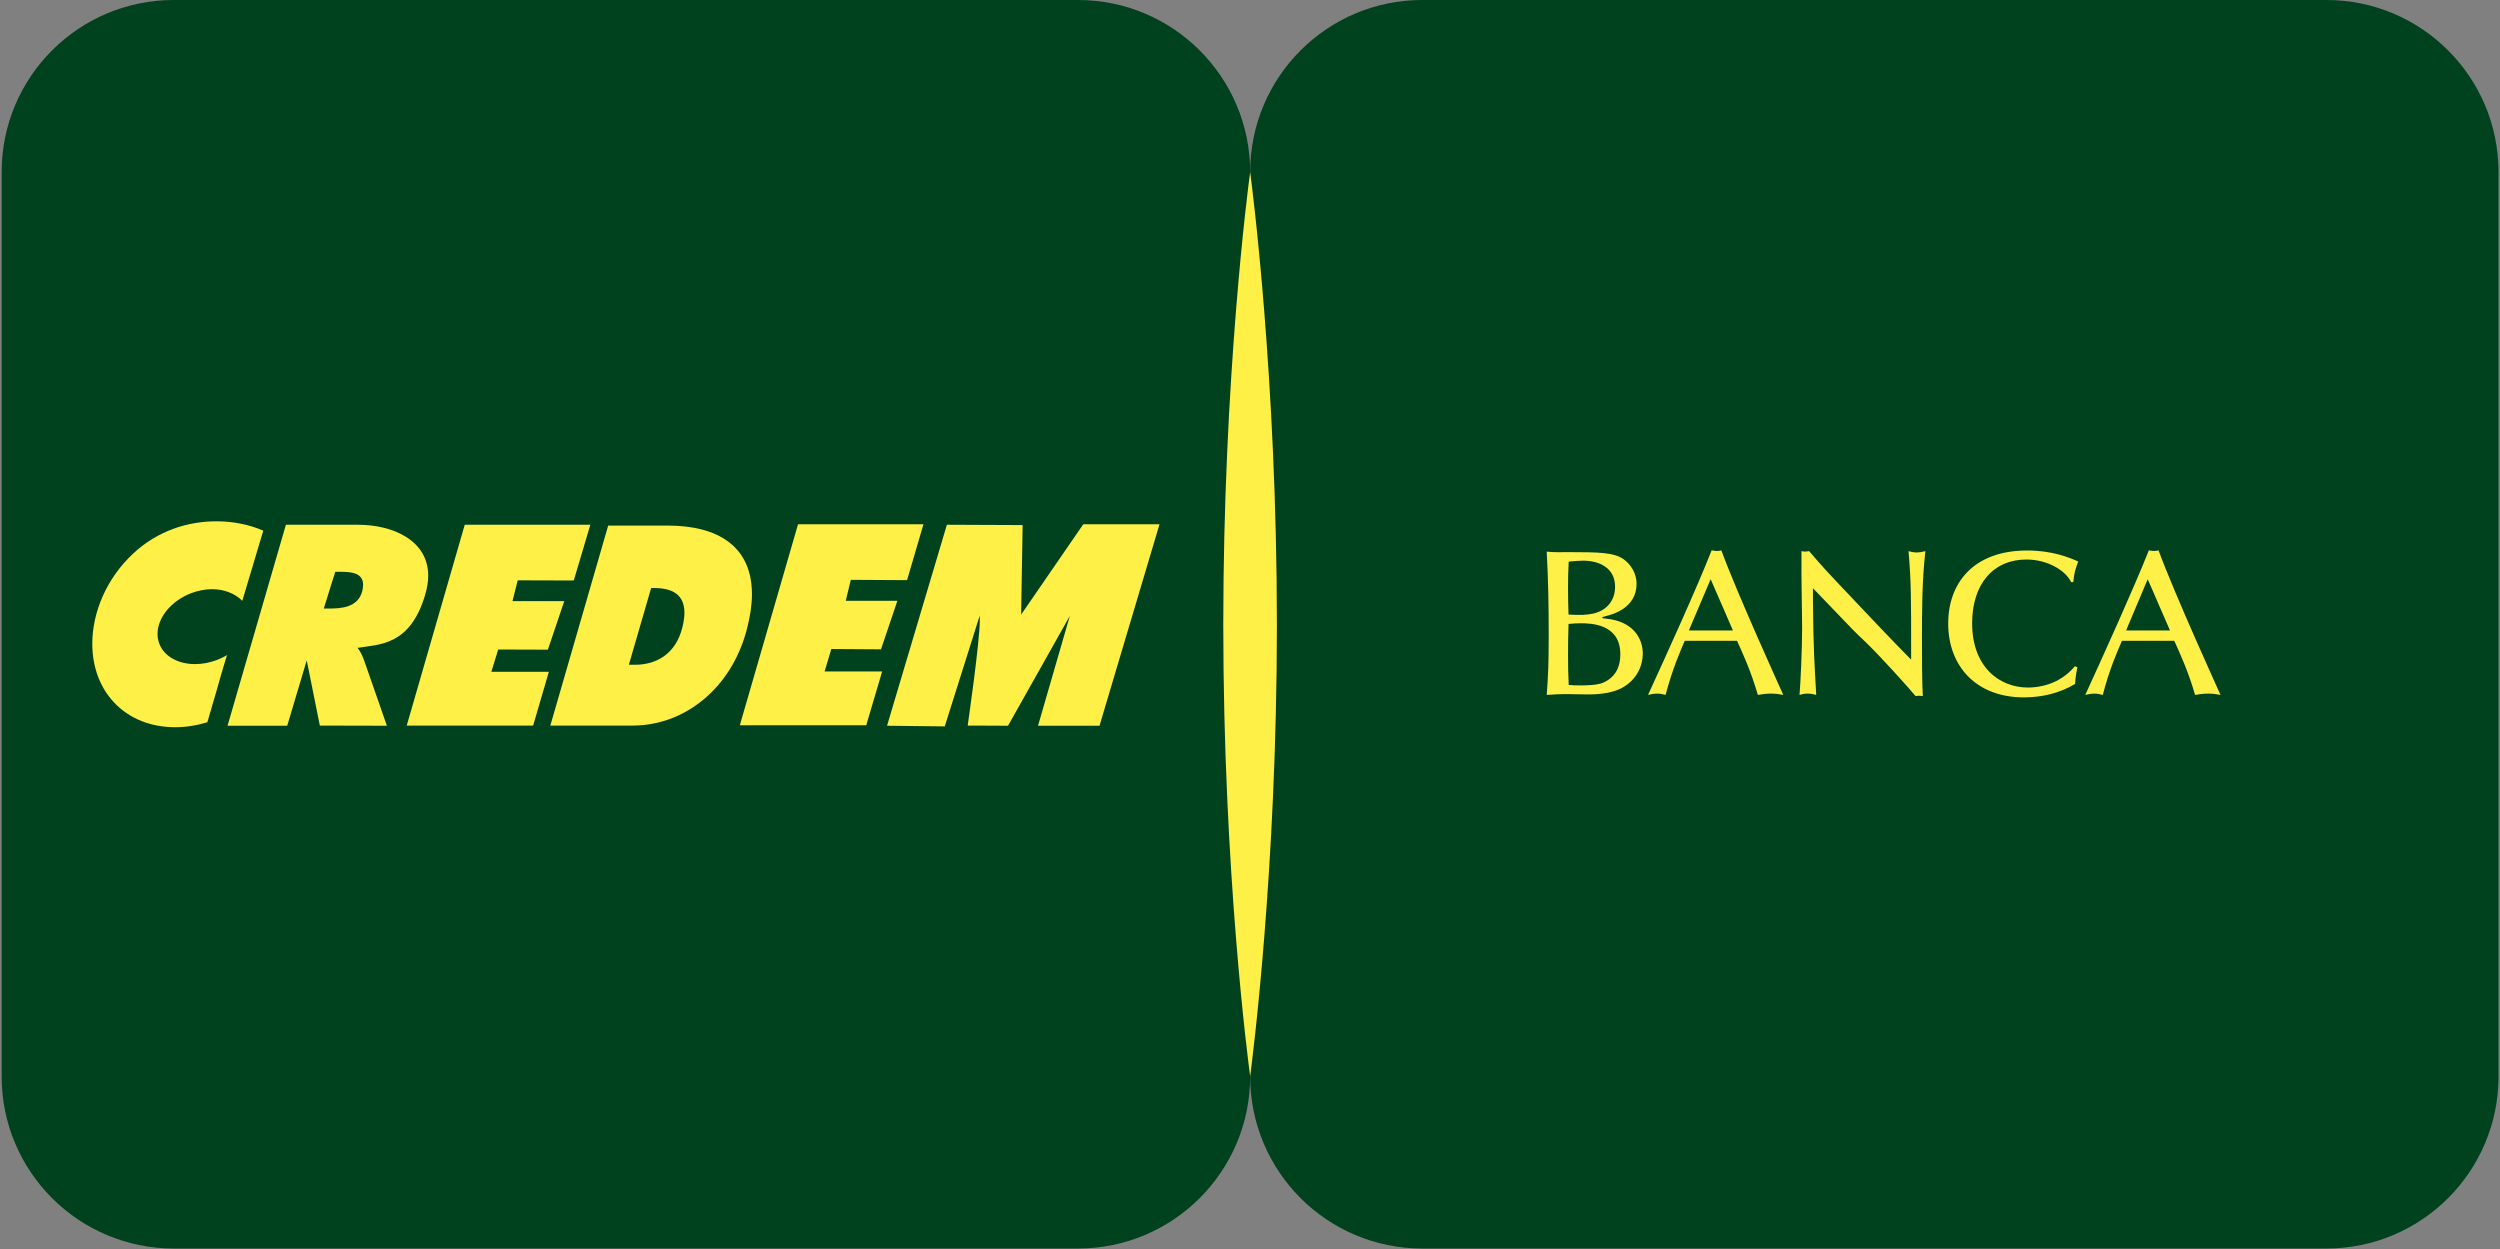 <svg version="1.2" xmlns="http://www.w3.org/2000/svg" viewBox="0 0 1525 762" width="1525" height="762">
	<rect x="0" y="0" width="1525" height="762" fill="#808080" stroke="none"/>
	<title>Credem Banca_CMYK-svg</title>
	<style>
		.s0 { fill: #00421e } 
		.s1 { fill: #fff047 } 
	</style>
	<g id="Layer">
		<path id="Layer" class="s0" d="m1 105c0-58 47-105 105-105h551.6c57.9 0 105 47 105 105v551.6c0 58-47.1 105-105 105h-551.6c-58 0-105-47-105-105z"/>
		<path id="Layer" class="s0" d="m762.6 105c0-58 47-105 105-105h551.5c58 0 105 47 105 105v551.6c0 58-47 105-105 105h-551.5c-58 0-105-47-105-105z"/>
		<g id="Layer">
			<path id="Layer" fill-rule="evenodd" class="s1" d="m455.7 383.4c-9.2 36.2-37.9 59.2-69.8 59.2h-50.2l35.3-122h36.3c30.1 0 51.3 12.2 51.4 41.8 0 6.2-1 13.2-3 21zm-58.5-24.7l-13.6 46.8h3.8c13.1 0 24.8-6.7 28.8-22.6q1.3-5.2 1.3-9.1c0-10.5-6.6-15-18-15.1z"/>
			<path id="Layer" fill-rule="evenodd" class="s1" d="m222.4 403.7l13.6 39-40.9-0.1-8-39.8-11.9 39.9h-36.4l35.6-122.6h44c20.9 0 42.8 9.3 42.8 31.1q0 5.4-1.9 11.8c-9.3 31.1-28.1 30-41.2 32.2 1.5 1.8 3.2 5.1 4.3 8.5zm-24.9-32.5h3.6c6.4 0 17.3-0.4 19.9-10.7 0.3-1.4 0.5-2.7 0.5-3.8 0-7.7-8.2-7.9-14.2-7.9h-2.8z"/>
			<path id="Layer" fill-rule="evenodd" class="s1" d="m707.3 319.8l-36.6 122.9h-37.5l19.4-67-37.7 67-21.1-0.1h-3.3v-0.1h-0.2c0-0.1 7.4-50.7 7.4-64.6 0-0.9-0.1-1.7-0.1-2.3l-21.3 67.5-35-0.4h-0.2l36.5-122.6 46.2 0.2-0.9 54.6 37.9-55.1c0 0 46.5 0 46.5 0zm-116.8 122.6c0-0.1 0.1-0.2 0.1-0.4q-0.1 0.4-0.1 0.4zm33.1-121.6v-0.4z"/>
			<path id="Layer" class="s1" d="m138.1 399.8q0 0 0 0.1h-0.1c-1.7 1-3.7 1.9-5.7 2.7-4.5 1.7-9 2.5-13.3 2.5-10.1 0-18.8-4.5-21.8-12.4-0.8-2-1.1-4-1.1-6 0-9.8 8.1-20.1 20.6-24.9 4.3-1.6 8.6-2.4 12.6-2.4 7.4 0 13.9 2.6 18.3 6.9l0.2 0.2 12.8-42.8c-8.7-3.8-18.6-5.7-28.7-5.7-17.4 0-35.8 5.8-50.6 19.6-16.4 15.3-25 36-25 55.1 0 13.5 4.3 26.2 13.1 35.6 9.5 10.3 23 15.3 37.4 15.3 6.4 0 13-1 19.6-3l-0.1-0.1h0.2c0 0 2.9-10.1 5.9-20.2 1.4-5.1 2.9-10.1 4-13.9 0.6-1.9 1.1-3.5 1.4-4.6q0.2-0.8 0.4-1.3 0-0.2 0.1-0.3 0 0 0-0.1l0.5-0.3z"/>
			<path id="Layer" class="s1" d="m507.1 395.9l30.3 0.2 10-29.6h-31.5l3.1-12.8 34.3 0.2 10-34.1h-76.5l-35.5 122.6h0.2 76.9l9.7-32.8h-35.1z"/>
			<path id="Layer" class="s1" d="m303.9 396.2l30.3 0.1 10-29.6h-31.6l3.2-12.7 34.2 0.1 10.1-34h-76.6l-35.4 122.5h0.2 76.9l9.6-32.8h-35.1z"/>
		</g>
		<path id="Layer" fill-rule="evenodd" class="s1" d="m762.6 656.5c-1.3-9.3-16.4-125.3-16.4-275.4 0-150.3 15.1-267 16.4-276.1 1.2 9.1 16.3 125.8 16.3 276.1 0 150.1-15.1 266.1-16.3 275.4z"/>
		<g id="Layer">
			<g id="Layer">
				<path id="Layer" fill-rule="evenodd" class="s1" d="m979.6 375.8c-2 0.5-2.2 0.6-2.2 1 0 0.4 0.3 0.4 2.5 0.6 16.4 1.6 22.2 12.2 22.2 21.3 0 7.3-3.6 16-12.7 20.9-5 2.8-12.7 4-20 4-2.3 0-12.5-0.2-14.5-0.2-3.2 0-5.7 0.1-11.4 0.5 0.9-13 1.2-18.1 1.2-37.5 0-16.7-0.3-33.3-1.2-49.9 4.6 0.5 9 0.3 13.5 0.3 18.4 0 27.4 0.2 33.2 4.2 5 3.5 8.1 9.1 8.1 15.1 0 14.8-14.6 18.7-18.7 19.7zm-13.9-33.8c-2.5 0-5.9 0.3-8.8 0.6-0.3 5.2-0.4 10.7-0.4 16 0 5.3 0.1 10.9 0.3 16.3 7.9 0.4 10.9 0.2 15-0.6 8.5-1.9 13.4-8.2 13.4-16.4 0-11.4-9.5-15.9-19.5-15.9zm-1.5 38.2c-2.4 0-4 0.1-7.4 0.4-0.2 6.1-0.3 12.8-0.3 19.1 0 6.1 0.1 12.2 0.4 18.1 2.3 0.2 3.8 0.3 6.5 0.3 4.5 0 11.9 0 15.9-2.3 7.5-4.1 9.1-10.8 9.1-16.7 0-18.5-17.8-18.9-24.2-18.9z"/>
				<path id="Layer" fill-rule="evenodd" class="s1" d="m1027.7 390.9c-2.5 5.8-7.5 17-11.7 33-1.5-0.3-2.8-0.8-5.1-0.8-2.4 0-4 0.5-5.6 0.8 11.2-24.4 29.9-65.5 38.8-88.2 1 0.1 1.8 0.4 3.2 0.4 1.1 0 1.7-0.1 2.7-0.4 9.7 26.5 37.6 87.7 37.8 88.2-2.1-0.4-4.3-0.8-7.4-0.8-3.3 0-5.7 0.4-8.1 0.8-4.4-15.1-9.6-26.1-12.7-33zm15.8-37.6l-13.3 31.3h26.9z"/>
				<path id="Layer" class="s1" d="m1105.9 366.7c0.3 30.5 0.9 37.7 2 57.2-1.5-0.4-3-0.8-5.3-0.8-2.3 0-3.4 0.4-4.9 0.8 0.6-6.3 1.6-28 1.6-41.1 0-5-0.4-26.9-0.4-31.5v-15.1c0.8 0.1 1.4 0.3 2 0.3 0.8 0 1.6-0.2 2.7-0.3l4.2 4.9c3.4 3.9 6.4 7.3 14.1 15.4 25.2 26.6 27.9 29.6 43.9 45.9v-4.7c0-32.1 0-43.2-1.6-61.5 1.4 0.4 2.9 0.8 4.9 0.8 2 0 3.8-0.4 5.4-0.8-2.1 18.2-2.1 36.4-2.1 54.6 0 9.8 0 24.9 0.5 33.8-1-0.1-1.7-0.2-2.4-0.2-0.6 0-1.1 0.1-2 0.2-3.9-4.7-22.8-25.8-31.6-34-2.2-2-4.3-4.1-6.5-6.3l-24.5-25.5z"/>
				<path id="Layer" class="s1" d="m1267.2 407c-0.6 2.9-1.1 5.6-1.4 10.2-9.3 5.6-20.1 8.2-31.2 8.2-29.2 0-46.2-19.1-46.2-45.1 0-24.3 15.1-44.5 48.2-44.5 15.2 0 25.5 4.2 31.1 6.7-1.9 5.2-2.4 6.8-3 12.6h-1.3c-3.4-7.2-14.5-13.8-27.3-13.8-19.9 0-33.1 14.6-33.1 38.9 0 26.2 16.2 39.2 34.1 39.2 5.7 0 18.8-1.3 28.6-13z"/>
				<path id="Layer" fill-rule="evenodd" class="s1" d="m1294.4 390.9c-2.5 5.8-7.6 17-11.7 33-1.5-0.3-2.8-0.8-5.2-0.8-2.4 0-3.9 0.5-5.5 0.8 11.2-24.4 29.8-65.5 38.8-88.2 1 0.1 1.7 0.4 3.1 0.4 1.2 0 1.8-0.1 2.8-0.4 9.7 26.5 37.6 87.7 37.8 88.2-2.1-0.4-4.3-0.8-7.4-0.8-3.3 0-5.7 0.4-8.1 0.8-4.4-15.1-9.6-26.1-12.7-33zm15.7-37.6l-13.2 31.3h26.8z"/>
			</g>
		</g>
	</g>
</svg>